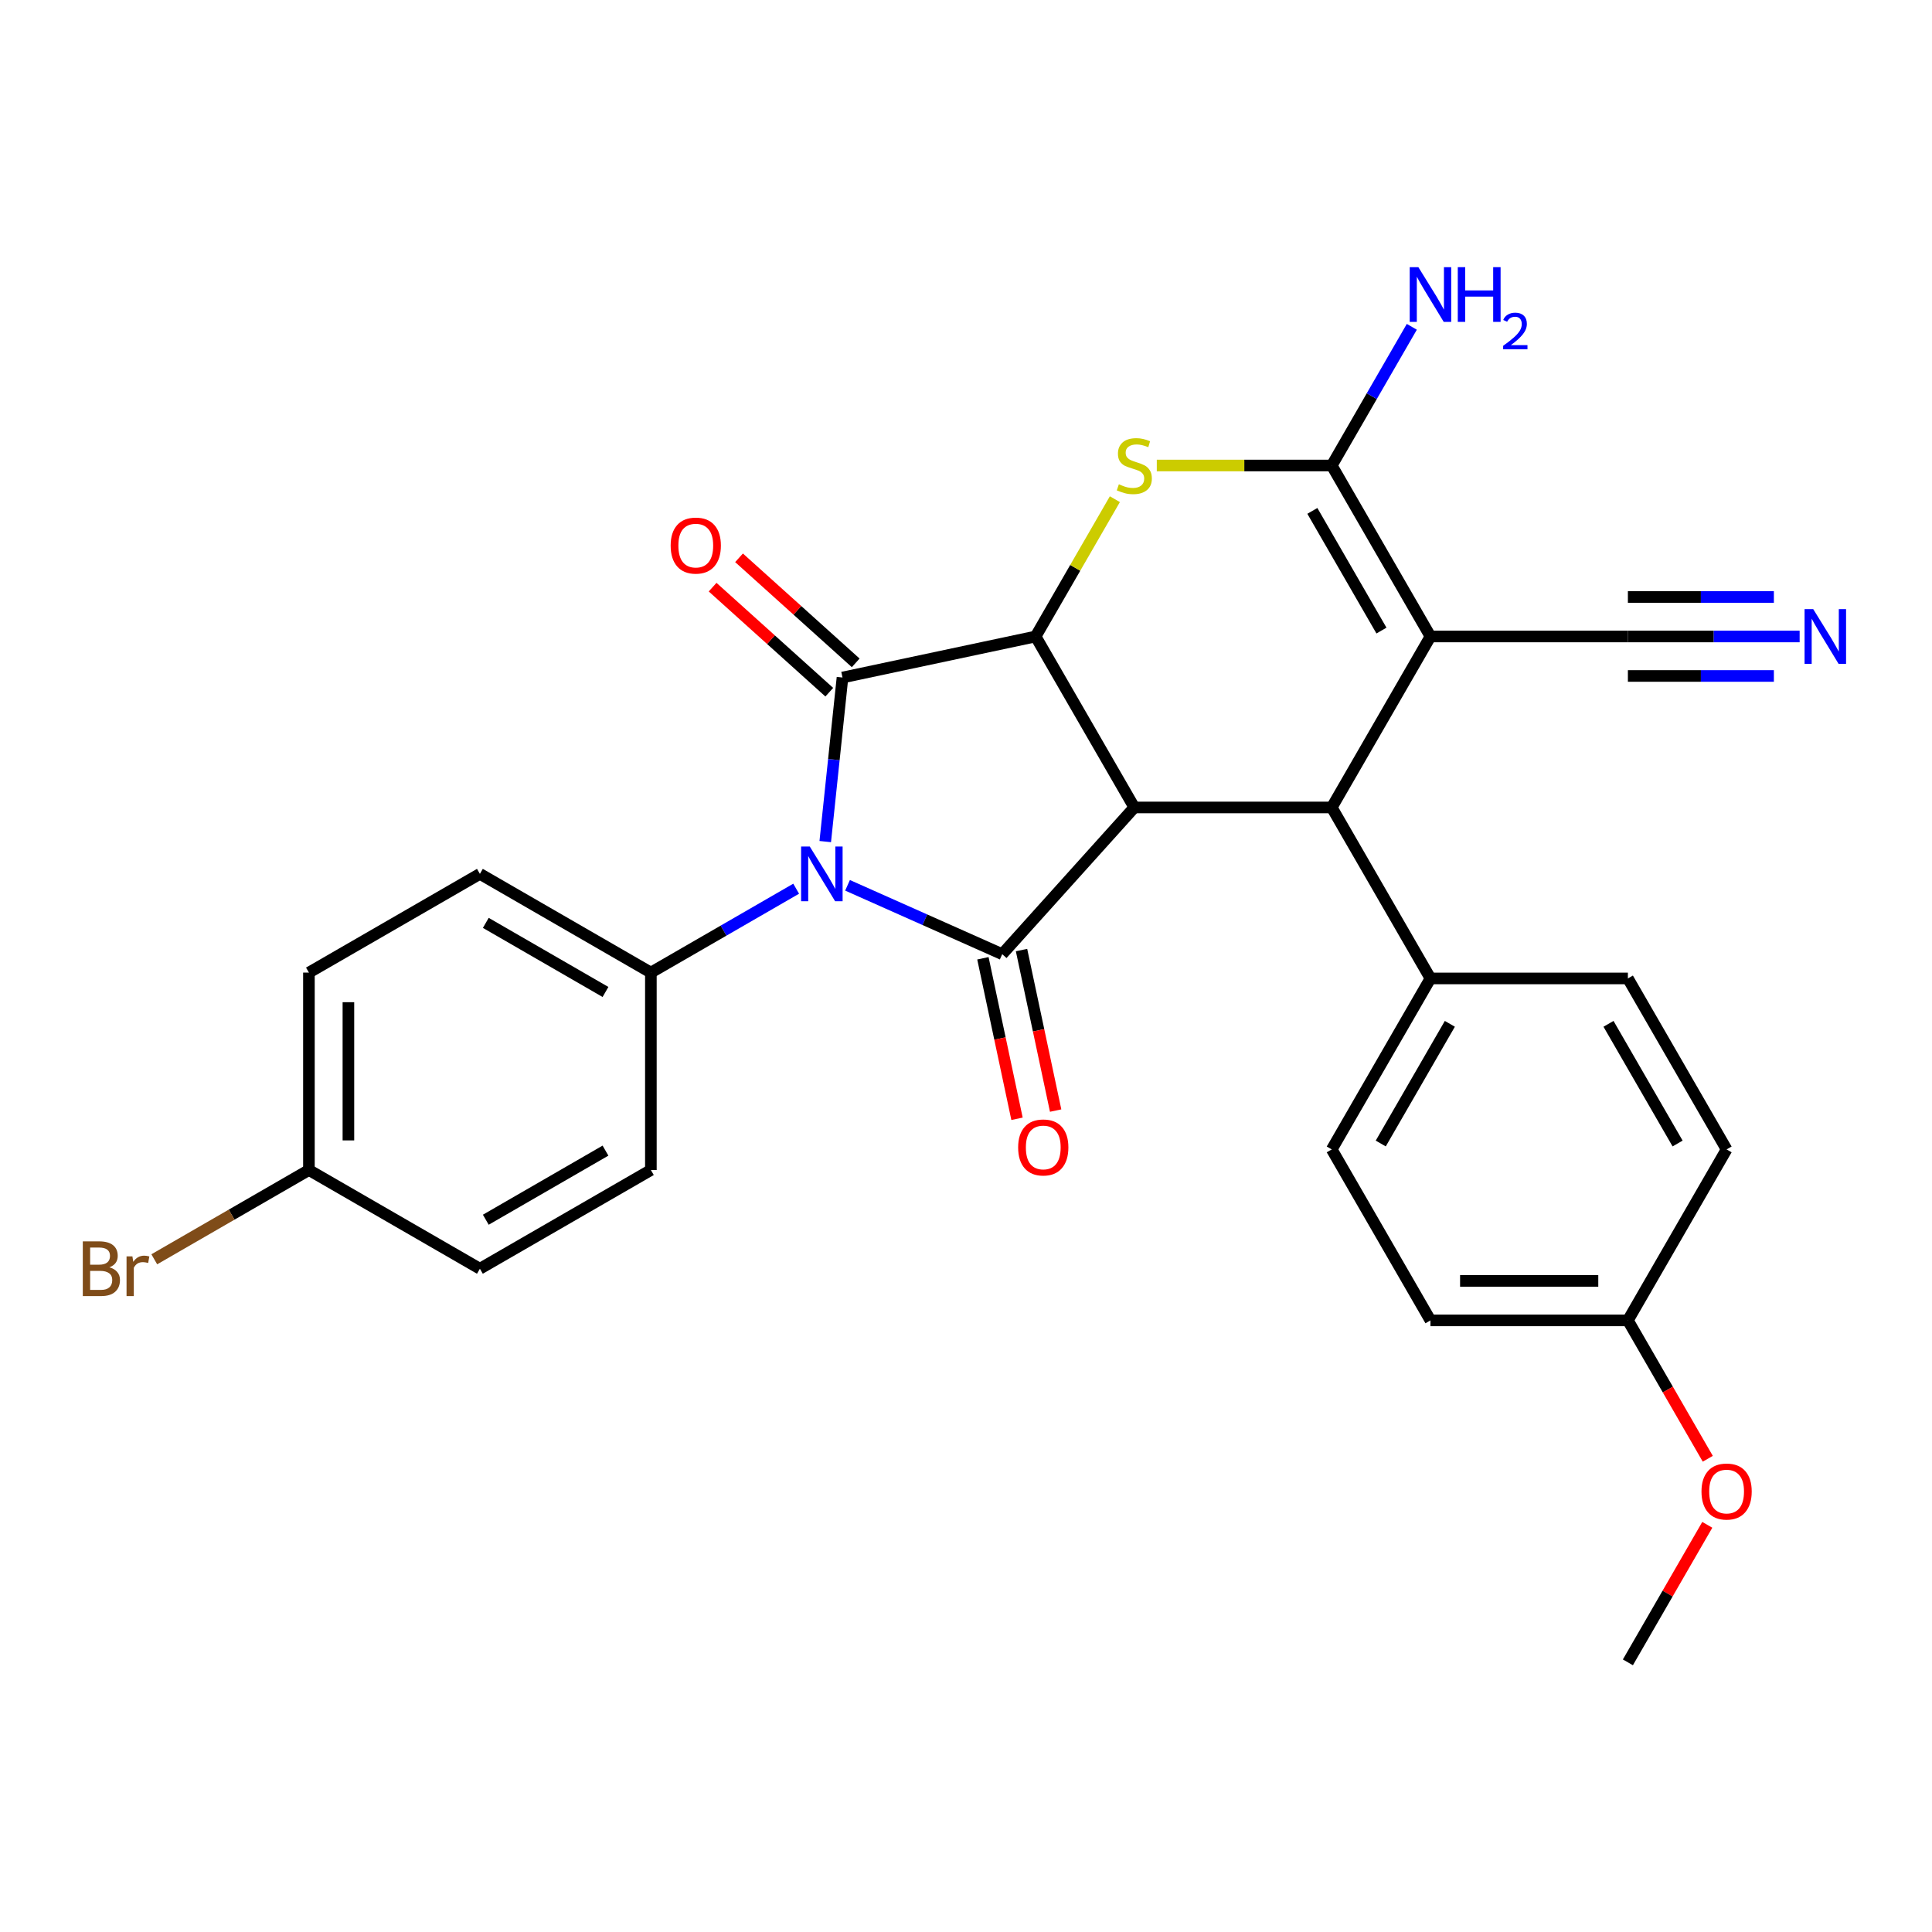 <?xml version='1.0' encoding='iso-8859-1'?>
<svg version='1.1' baseProfile='full'
              xmlns='http://www.w3.org/2000/svg'
                      xmlns:rdkit='http://www.rdkit.org/xml'
                      xmlns:xlink='http://www.w3.org/1999/xlink'
                  xml:space='preserve'
width='1000px' height='1000px' viewBox='0 0 1000 1000'>
<!-- END OF HEADER -->
<rect style='opacity:1.0;fill:#FFFFFF;stroke:none' width='1000' height='1000' x='0' y='0'> </rect>
<path class='bond-1' d='M 438.685,458.234 L 478.715,476.057' style='fill:none;fill-rule:evenodd;stroke:#0000FF;stroke-width:6px;stroke-linecap:butt;stroke-linejoin:miter;stroke-opacity:1' />
<path class='bond-1' d='M 478.715,476.057 L 518.744,493.879' style='fill:none;fill-rule:evenodd;stroke:#000000;stroke-width:6px;stroke-linecap:butt;stroke-linejoin:miter;stroke-opacity:1' />
<path class='bond-2' d='M 427.147,435.6 L 431.61,393.143' style='fill:none;fill-rule:evenodd;stroke:#0000FF;stroke-width:6px;stroke-linecap:butt;stroke-linejoin:miter;stroke-opacity:1' />
<path class='bond-2' d='M 431.61,393.143 L 436.072,350.686' style='fill:none;fill-rule:evenodd;stroke:#000000;stroke-width:6px;stroke-linecap:butt;stroke-linejoin:miter;stroke-opacity:1' />
<path class='bond-9' d='M 412.096,459.991 L 374.494,481.7' style='fill:none;fill-rule:evenodd;stroke:#0000FF;stroke-width:6px;stroke-linecap:butt;stroke-linejoin:miter;stroke-opacity:1' />
<path class='bond-9' d='M 374.494,481.7 L 336.892,503.409' style='fill:none;fill-rule:evenodd;stroke:#000000;stroke-width:6px;stroke-linecap:butt;stroke-linejoin:miter;stroke-opacity:1' />
<path class='bond-0' d='M 587.122,417.938 L 518.744,493.879' style='fill:none;fill-rule:evenodd;stroke:#000000;stroke-width:6px;stroke-linecap:butt;stroke-linejoin:miter;stroke-opacity:1' />
<path class='bond-7' d='M 587.122,417.938 L 689.311,417.938' style='fill:none;fill-rule:evenodd;stroke:#000000;stroke-width:6px;stroke-linecap:butt;stroke-linejoin:miter;stroke-opacity:1' />
<path class='bond-28' d='M 587.122,417.938 L 536.028,329.44' style='fill:none;fill-rule:evenodd;stroke:#000000;stroke-width:6px;stroke-linecap:butt;stroke-linejoin:miter;stroke-opacity:1' />
<path class='bond-12' d='M 508.749,496.004 L 517.579,537.544' style='fill:none;fill-rule:evenodd;stroke:#000000;stroke-width:6px;stroke-linecap:butt;stroke-linejoin:miter;stroke-opacity:1' />
<path class='bond-12' d='M 517.579,537.544 L 526.408,579.084' style='fill:none;fill-rule:evenodd;stroke:#FF0000;stroke-width:6px;stroke-linecap:butt;stroke-linejoin:miter;stroke-opacity:1' />
<path class='bond-12' d='M 528.74,491.754 L 537.57,533.295' style='fill:none;fill-rule:evenodd;stroke:#000000;stroke-width:6px;stroke-linecap:butt;stroke-linejoin:miter;stroke-opacity:1' />
<path class='bond-12' d='M 537.57,533.295 L 546.399,574.835' style='fill:none;fill-rule:evenodd;stroke:#FF0000;stroke-width:6px;stroke-linecap:butt;stroke-linejoin:miter;stroke-opacity:1' />
<path class='bond-3' d='M 436.072,350.686 L 536.028,329.44' style='fill:none;fill-rule:evenodd;stroke:#000000;stroke-width:6px;stroke-linecap:butt;stroke-linejoin:miter;stroke-opacity:1' />
<path class='bond-13' d='M 442.91,343.092 L 412.717,315.906' style='fill:none;fill-rule:evenodd;stroke:#000000;stroke-width:6px;stroke-linecap:butt;stroke-linejoin:miter;stroke-opacity:1' />
<path class='bond-13' d='M 412.717,315.906 L 382.524,288.72' style='fill:none;fill-rule:evenodd;stroke:#FF0000;stroke-width:6px;stroke-linecap:butt;stroke-linejoin:miter;stroke-opacity:1' />
<path class='bond-13' d='M 429.234,358.28 L 399.041,331.094' style='fill:none;fill-rule:evenodd;stroke:#000000;stroke-width:6px;stroke-linecap:butt;stroke-linejoin:miter;stroke-opacity:1' />
<path class='bond-13' d='M 399.041,331.094 L 368.848,303.908' style='fill:none;fill-rule:evenodd;stroke:#FF0000;stroke-width:6px;stroke-linecap:butt;stroke-linejoin:miter;stroke-opacity:1' />
<path class='bond-6' d='M 536.028,329.44 L 556.542,293.908' style='fill:none;fill-rule:evenodd;stroke:#000000;stroke-width:6px;stroke-linecap:butt;stroke-linejoin:miter;stroke-opacity:1' />
<path class='bond-6' d='M 556.542,293.908 L 577.056,258.377' style='fill:none;fill-rule:evenodd;stroke:#CCCC00;stroke-width:6px;stroke-linecap:butt;stroke-linejoin:miter;stroke-opacity:1' />
<path class='bond-4' d='M 740.405,329.44 L 689.311,417.938' style='fill:none;fill-rule:evenodd;stroke:#000000;stroke-width:6px;stroke-linecap:butt;stroke-linejoin:miter;stroke-opacity:1' />
<path class='bond-8' d='M 740.405,329.44 L 842.594,329.44' style='fill:none;fill-rule:evenodd;stroke:#000000;stroke-width:6px;stroke-linecap:butt;stroke-linejoin:miter;stroke-opacity:1' />
<path class='bond-30' d='M 740.405,329.44 L 689.311,240.942' style='fill:none;fill-rule:evenodd;stroke:#000000;stroke-width:6px;stroke-linecap:butt;stroke-linejoin:miter;stroke-opacity:1' />
<path class='bond-30' d='M 715.041,326.384 L 679.275,264.436' style='fill:none;fill-rule:evenodd;stroke:#000000;stroke-width:6px;stroke-linecap:butt;stroke-linejoin:miter;stroke-opacity:1' />
<path class='bond-5' d='M 689.311,240.942 L 644.034,240.942' style='fill:none;fill-rule:evenodd;stroke:#000000;stroke-width:6px;stroke-linecap:butt;stroke-linejoin:miter;stroke-opacity:1' />
<path class='bond-5' d='M 644.034,240.942 L 598.757,240.942' style='fill:none;fill-rule:evenodd;stroke:#CCCC00;stroke-width:6px;stroke-linecap:butt;stroke-linejoin:miter;stroke-opacity:1' />
<path class='bond-14' d='M 689.311,240.942 L 710.033,205.05' style='fill:none;fill-rule:evenodd;stroke:#000000;stroke-width:6px;stroke-linecap:butt;stroke-linejoin:miter;stroke-opacity:1' />
<path class='bond-14' d='M 710.033,205.05 L 730.755,169.159' style='fill:none;fill-rule:evenodd;stroke:#0000FF;stroke-width:6px;stroke-linecap:butt;stroke-linejoin:miter;stroke-opacity:1' />
<path class='bond-11' d='M 689.311,417.938 L 740.405,506.436' style='fill:none;fill-rule:evenodd;stroke:#000000;stroke-width:6px;stroke-linecap:butt;stroke-linejoin:miter;stroke-opacity:1' />
<path class='bond-10' d='M 842.594,329.44 L 887.041,329.44' style='fill:none;fill-rule:evenodd;stroke:#000000;stroke-width:6px;stroke-linecap:butt;stroke-linejoin:miter;stroke-opacity:1' />
<path class='bond-10' d='M 887.041,329.44 L 931.488,329.44' style='fill:none;fill-rule:evenodd;stroke:#0000FF;stroke-width:6px;stroke-linecap:butt;stroke-linejoin:miter;stroke-opacity:1' />
<path class='bond-10' d='M 842.594,349.878 L 880.374,349.878' style='fill:none;fill-rule:evenodd;stroke:#000000;stroke-width:6px;stroke-linecap:butt;stroke-linejoin:miter;stroke-opacity:1' />
<path class='bond-10' d='M 880.374,349.878 L 918.154,349.878' style='fill:none;fill-rule:evenodd;stroke:#0000FF;stroke-width:6px;stroke-linecap:butt;stroke-linejoin:miter;stroke-opacity:1' />
<path class='bond-10' d='M 842.594,309.002 L 880.374,309.002' style='fill:none;fill-rule:evenodd;stroke:#000000;stroke-width:6px;stroke-linecap:butt;stroke-linejoin:miter;stroke-opacity:1' />
<path class='bond-10' d='M 880.374,309.002 L 918.154,309.002' style='fill:none;fill-rule:evenodd;stroke:#0000FF;stroke-width:6px;stroke-linecap:butt;stroke-linejoin:miter;stroke-opacity:1' />
<path class='bond-15' d='M 336.892,503.409 L 248.394,452.315' style='fill:none;fill-rule:evenodd;stroke:#000000;stroke-width:6px;stroke-linecap:butt;stroke-linejoin:miter;stroke-opacity:1' />
<path class='bond-15' d='M 313.399,513.445 L 251.45,477.679' style='fill:none;fill-rule:evenodd;stroke:#000000;stroke-width:6px;stroke-linecap:butt;stroke-linejoin:miter;stroke-opacity:1' />
<path class='bond-16' d='M 336.892,503.409 L 336.892,605.598' style='fill:none;fill-rule:evenodd;stroke:#000000;stroke-width:6px;stroke-linecap:butt;stroke-linejoin:miter;stroke-opacity:1' />
<path class='bond-17' d='M 740.405,506.436 L 689.311,594.934' style='fill:none;fill-rule:evenodd;stroke:#000000;stroke-width:6px;stroke-linecap:butt;stroke-linejoin:miter;stroke-opacity:1' />
<path class='bond-17' d='M 750.44,529.93 L 714.674,591.878' style='fill:none;fill-rule:evenodd;stroke:#000000;stroke-width:6px;stroke-linecap:butt;stroke-linejoin:miter;stroke-opacity:1' />
<path class='bond-18' d='M 740.405,506.436 L 842.594,506.436' style='fill:none;fill-rule:evenodd;stroke:#000000;stroke-width:6px;stroke-linecap:butt;stroke-linejoin:miter;stroke-opacity:1' />
<path class='bond-22' d='M 248.394,452.315 L 159.896,503.409' style='fill:none;fill-rule:evenodd;stroke:#000000;stroke-width:6px;stroke-linecap:butt;stroke-linejoin:miter;stroke-opacity:1' />
<path class='bond-21' d='M 336.892,605.598 L 248.394,656.692' style='fill:none;fill-rule:evenodd;stroke:#000000;stroke-width:6px;stroke-linecap:butt;stroke-linejoin:miter;stroke-opacity:1' />
<path class='bond-21' d='M 313.399,595.563 L 251.45,631.329' style='fill:none;fill-rule:evenodd;stroke:#000000;stroke-width:6px;stroke-linecap:butt;stroke-linejoin:miter;stroke-opacity:1' />
<path class='bond-23' d='M 689.311,594.934 L 740.405,683.432' style='fill:none;fill-rule:evenodd;stroke:#000000;stroke-width:6px;stroke-linecap:butt;stroke-linejoin:miter;stroke-opacity:1' />
<path class='bond-24' d='M 842.594,506.436 L 893.688,594.934' style='fill:none;fill-rule:evenodd;stroke:#000000;stroke-width:6px;stroke-linecap:butt;stroke-linejoin:miter;stroke-opacity:1' />
<path class='bond-24' d='M 832.558,529.93 L 868.324,591.878' style='fill:none;fill-rule:evenodd;stroke:#000000;stroke-width:6px;stroke-linecap:butt;stroke-linejoin:miter;stroke-opacity:1' />
<path class='bond-19' d='M 159.896,605.598 L 248.394,656.692' style='fill:none;fill-rule:evenodd;stroke:#000000;stroke-width:6px;stroke-linecap:butt;stroke-linejoin:miter;stroke-opacity:1' />
<path class='bond-25' d='M 159.896,605.598 L 119.875,628.705' style='fill:none;fill-rule:evenodd;stroke:#000000;stroke-width:6px;stroke-linecap:butt;stroke-linejoin:miter;stroke-opacity:1' />
<path class='bond-25' d='M 119.875,628.705 L 79.853,651.811' style='fill:none;fill-rule:evenodd;stroke:#7F4C19;stroke-width:6px;stroke-linecap:butt;stroke-linejoin:miter;stroke-opacity:1' />
<path class='bond-29' d='M 159.896,605.598 L 159.896,503.409' style='fill:none;fill-rule:evenodd;stroke:#000000;stroke-width:6px;stroke-linecap:butt;stroke-linejoin:miter;stroke-opacity:1' />
<path class='bond-29' d='M 180.334,590.27 L 180.334,518.738' style='fill:none;fill-rule:evenodd;stroke:#000000;stroke-width:6px;stroke-linecap:butt;stroke-linejoin:miter;stroke-opacity:1' />
<path class='bond-20' d='M 842.594,683.432 L 893.688,594.934' style='fill:none;fill-rule:evenodd;stroke:#000000;stroke-width:6px;stroke-linecap:butt;stroke-linejoin:miter;stroke-opacity:1' />
<path class='bond-26' d='M 842.594,683.432 L 863.27,719.244' style='fill:none;fill-rule:evenodd;stroke:#000000;stroke-width:6px;stroke-linecap:butt;stroke-linejoin:miter;stroke-opacity:1' />
<path class='bond-26' d='M 863.27,719.244 L 883.945,755.055' style='fill:none;fill-rule:evenodd;stroke:#FF0000;stroke-width:6px;stroke-linecap:butt;stroke-linejoin:miter;stroke-opacity:1' />
<path class='bond-31' d='M 842.594,683.432 L 740.405,683.432' style='fill:none;fill-rule:evenodd;stroke:#000000;stroke-width:6px;stroke-linecap:butt;stroke-linejoin:miter;stroke-opacity:1' />
<path class='bond-31' d='M 827.265,662.994 L 755.733,662.994' style='fill:none;fill-rule:evenodd;stroke:#000000;stroke-width:6px;stroke-linecap:butt;stroke-linejoin:miter;stroke-opacity:1' />
<path class='bond-27' d='M 883.691,789.245 L 863.143,824.836' style='fill:none;fill-rule:evenodd;stroke:#FF0000;stroke-width:6px;stroke-linecap:butt;stroke-linejoin:miter;stroke-opacity:1' />
<path class='bond-27' d='M 863.143,824.836 L 842.594,860.428' style='fill:none;fill-rule:evenodd;stroke:#000000;stroke-width:6px;stroke-linecap:butt;stroke-linejoin:miter;stroke-opacity:1' />
<path  class='atom-0' d='M 419.13 438.155
L 428.41 453.155
Q 429.33 454.635, 430.81 457.315
Q 432.29 459.995, 432.37 460.155
L 432.37 438.155
L 436.13 438.155
L 436.13 466.475
L 432.25 466.475
L 422.29 450.075
Q 421.13 448.155, 419.89 445.955
Q 418.69 443.755, 418.33 443.075
L 418.33 466.475
L 414.65 466.475
L 414.65 438.155
L 419.13 438.155
' fill='#0000FF'/>
<path  class='atom-7' d='M 579.122 250.662
Q 579.442 250.782, 580.762 251.342
Q 582.082 251.902, 583.522 252.262
Q 585.002 252.582, 586.442 252.582
Q 589.122 252.582, 590.682 251.302
Q 592.242 249.982, 592.242 247.702
Q 592.242 246.142, 591.442 245.182
Q 590.682 244.222, 589.482 243.702
Q 588.282 243.182, 586.282 242.582
Q 583.762 241.822, 582.242 241.102
Q 580.762 240.382, 579.682 238.862
Q 578.642 237.342, 578.642 234.782
Q 578.642 231.222, 581.042 229.022
Q 583.482 226.822, 588.282 226.822
Q 591.562 226.822, 595.282 228.382
L 594.362 231.462
Q 590.962 230.062, 588.402 230.062
Q 585.642 230.062, 584.122 231.222
Q 582.602 232.342, 582.642 234.302
Q 582.642 235.822, 583.402 236.742
Q 584.202 237.662, 585.322 238.182
Q 586.482 238.702, 588.402 239.302
Q 590.962 240.102, 592.482 240.902
Q 594.002 241.702, 595.082 243.342
Q 596.202 244.942, 596.202 247.702
Q 596.202 251.622, 593.562 253.742
Q 590.962 255.822, 586.602 255.822
Q 584.082 255.822, 582.162 255.262
Q 580.282 254.742, 578.042 253.822
L 579.122 250.662
' fill='#CCCC00'/>
<path  class='atom-11' d='M 938.522 315.28
L 947.802 330.28
Q 948.722 331.76, 950.202 334.44
Q 951.682 337.12, 951.762 337.28
L 951.762 315.28
L 955.522 315.28
L 955.522 343.6
L 951.642 343.6
L 941.682 327.2
Q 940.522 325.28, 939.282 323.08
Q 938.082 320.88, 937.722 320.2
L 937.722 343.6
L 934.042 343.6
L 934.042 315.28
L 938.522 315.28
' fill='#0000FF'/>
<path  class='atom-13' d='M 526.991 593.915
Q 526.991 587.115, 530.351 583.315
Q 533.711 579.515, 539.991 579.515
Q 546.271 579.515, 549.631 583.315
Q 552.991 587.115, 552.991 593.915
Q 552.991 600.795, 549.591 604.715
Q 546.191 608.595, 539.991 608.595
Q 533.751 608.595, 530.351 604.715
Q 526.991 600.835, 526.991 593.915
M 539.991 605.395
Q 544.311 605.395, 546.631 602.515
Q 548.991 599.595, 548.991 593.915
Q 548.991 588.355, 546.631 585.555
Q 544.311 582.715, 539.991 582.715
Q 535.671 582.715, 533.311 585.515
Q 530.991 588.315, 530.991 593.915
Q 530.991 599.635, 533.311 602.515
Q 535.671 605.395, 539.991 605.395
' fill='#FF0000'/>
<path  class='atom-14' d='M 347.131 282.389
Q 347.131 275.589, 350.491 271.789
Q 353.851 267.989, 360.131 267.989
Q 366.411 267.989, 369.771 271.789
Q 373.131 275.589, 373.131 282.389
Q 373.131 289.269, 369.731 293.189
Q 366.331 297.069, 360.131 297.069
Q 353.891 297.069, 350.491 293.189
Q 347.131 289.309, 347.131 282.389
M 360.131 293.869
Q 364.451 293.869, 366.771 290.989
Q 369.131 288.069, 369.131 282.389
Q 369.131 276.829, 366.771 274.029
Q 364.451 271.189, 360.131 271.189
Q 355.811 271.189, 353.451 273.989
Q 351.131 276.789, 351.131 282.389
Q 351.131 288.109, 353.451 290.989
Q 355.811 293.869, 360.131 293.869
' fill='#FF0000'/>
<path  class='atom-15' d='M 734.145 138.284
L 743.425 153.284
Q 744.345 154.764, 745.825 157.444
Q 747.305 160.124, 747.385 160.284
L 747.385 138.284
L 751.145 138.284
L 751.145 166.604
L 747.265 166.604
L 737.305 150.204
Q 736.145 148.284, 734.905 146.084
Q 733.705 143.884, 733.345 143.204
L 733.345 166.604
L 729.665 166.604
L 729.665 138.284
L 734.145 138.284
' fill='#0000FF'/>
<path  class='atom-15' d='M 754.545 138.284
L 758.385 138.284
L 758.385 150.324
L 772.865 150.324
L 772.865 138.284
L 776.705 138.284
L 776.705 166.604
L 772.865 166.604
L 772.865 153.524
L 758.385 153.524
L 758.385 166.604
L 754.545 166.604
L 754.545 138.284
' fill='#0000FF'/>
<path  class='atom-15' d='M 778.078 165.61
Q 778.764 163.842, 780.401 162.865
Q 782.038 161.862, 784.308 161.862
Q 787.133 161.862, 788.717 163.393
Q 790.301 164.924, 790.301 167.643
Q 790.301 170.415, 788.242 173.002
Q 786.209 175.59, 781.985 178.652
L 790.618 178.652
L 790.618 180.764
L 778.025 180.764
L 778.025 178.995
Q 781.51 176.514, 783.569 174.666
Q 785.655 172.818, 786.658 171.154
Q 787.661 169.491, 787.661 167.775
Q 787.661 165.98, 786.763 164.977
Q 785.866 163.974, 784.308 163.974
Q 782.803 163.974, 781.8 164.581
Q 780.797 165.188, 780.084 166.534
L 778.078 165.61
' fill='#0000FF'/>
<path  class='atom-26' d='M 56.618 655.972
Q 59.339 656.732, 60.699 658.412
Q 62.099 660.052, 62.099 662.492
Q 62.099 666.412, 59.578 668.652
Q 57.099 670.852, 52.379 670.852
L 42.858 670.852
L 42.858 642.532
L 51.218 642.532
Q 56.059 642.532, 58.498 644.492
Q 60.938 646.452, 60.938 650.052
Q 60.938 654.332, 56.618 655.972
M 46.658 645.732
L 46.658 654.612
L 51.218 654.612
Q 54.019 654.612, 55.459 653.492
Q 56.938 652.332, 56.938 650.052
Q 56.938 645.732, 51.218 645.732
L 46.658 645.732
M 52.379 667.652
Q 55.139 667.652, 56.618 666.332
Q 58.099 665.012, 58.099 662.492
Q 58.099 660.172, 56.459 659.012
Q 54.858 657.812, 51.779 657.812
L 46.658 657.812
L 46.658 667.652
L 52.379 667.652
' fill='#7F4C19'/>
<path  class='atom-26' d='M 68.538 650.292
L 68.978 653.132
Q 71.138 649.932, 74.659 649.932
Q 75.778 649.932, 77.299 650.332
L 76.698 653.692
Q 74.978 653.292, 74.019 653.292
Q 72.338 653.292, 71.219 653.972
Q 70.138 654.612, 69.258 656.172
L 69.258 670.852
L 65.499 670.852
L 65.499 650.292
L 68.538 650.292
' fill='#7F4C19'/>
<path  class='atom-27' d='M 880.688 772.01
Q 880.688 765.21, 884.048 761.41
Q 887.408 757.61, 893.688 757.61
Q 899.968 757.61, 903.328 761.41
Q 906.688 765.21, 906.688 772.01
Q 906.688 778.89, 903.288 782.81
Q 899.888 786.69, 893.688 786.69
Q 887.448 786.69, 884.048 782.81
Q 880.688 778.93, 880.688 772.01
M 893.688 783.49
Q 898.008 783.49, 900.328 780.61
Q 902.688 777.69, 902.688 772.01
Q 902.688 766.45, 900.328 763.65
Q 898.008 760.81, 893.688 760.81
Q 889.368 760.81, 887.008 763.61
Q 884.688 766.41, 884.688 772.01
Q 884.688 777.73, 887.008 780.61
Q 889.368 783.49, 893.688 783.49
' fill='#FF0000'/>
</svg>
